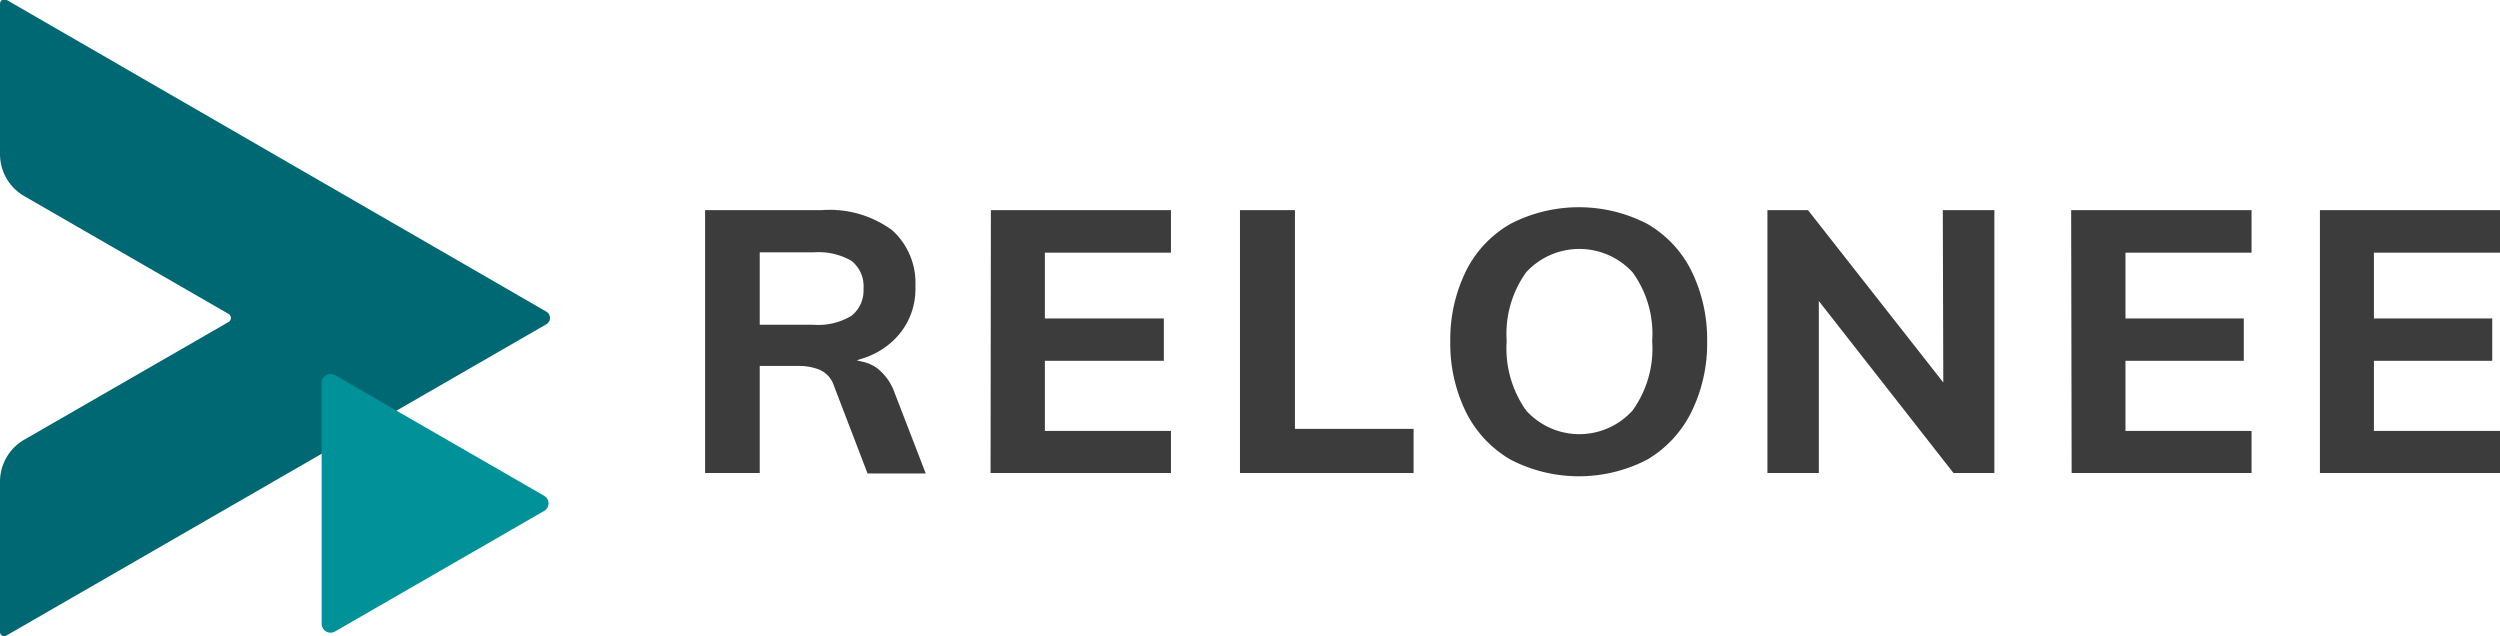 <svg xmlns="http://www.w3.org/2000/svg" viewBox="0 0 154.66 39.35"><defs><style>.cls-1{fill:#3c3c3c;}.cls-2{fill:#006872;}.cls-3{fill:#009298;}</style></defs><g id="Ebene_2" data-name="Ebene 2"><g id="Ebene_1-2" data-name="Ebene 1"><path class="cls-1" d="M154.66,15.63V13H143.52V29.26h11.14v-2.6h-7.8V22.32h7.32V19.7h-7.32V15.63Zm-52.77-1.79a9.22,9.22,0,0,0-8.43,0,6.9,6.9,0,0,0-2.74,2.87,9.59,9.59,0,0,0-1,4.41,9.59,9.59,0,0,0,1,4.43,7,7,0,0,0,2.74,2.89,9.18,9.18,0,0,0,8.43,0,7,7,0,0,0,2.72-2.9,9.58,9.58,0,0,0,1-4.43,9.59,9.59,0,0,0-1-4.41A6.91,6.91,0,0,0,101.89,13.84ZM101,25.39a4.43,4.43,0,0,1-6.59,0,6.63,6.63,0,0,1-1.2-4.29,6.53,6.53,0,0,1,1.2-4.25,4.47,4.47,0,0,1,6.59,0,6.47,6.47,0,0,1,1.21,4.25A6.55,6.55,0,0,1,101,25.39Zm27.16,3.87h11.13v-2.6h-7.8V22.32h7.32V19.7h-7.32V15.63h7.8V13H128.13Zm-7.94-5.6L111.85,13h-2.51V29.26h3.18V18.62l.17.22,8.16,10.42h2.53V13h-3.19ZM80.11,13h-3.4V29.26H87.45V26.53H80.11ZM54.28,22.79a2.43,2.43,0,0,0-1-.43L53,22.29l.35-.11a4.92,4.92,0,0,0,1.79-1,4.36,4.36,0,0,0,1.49-3.45,4.38,4.38,0,0,0-1.44-3.49A6.52,6.52,0,0,0,50.84,13H43.62V29.26H47V22.64h2.43a3.36,3.36,0,0,1,1.31.25,1.64,1.64,0,0,1,.86,1l2.07,5.4h3.6l-1.93-5A3.35,3.35,0,0,0,54.28,22.79Zm-4-2.7H47V15.61h3.35a4.07,4.07,0,0,1,2.33.53,2,2,0,0,1,.74,1.71,2,2,0,0,1-.75,1.69A4,4,0,0,1,50.31,20.09Zm11,9.17H72.44v-2.6h-7.8V22.32H72V19.7H64.64V15.63h7.8V13H61.3Z"/><path class="cls-2" d="M0,.28V9.51a3,3,0,0,0,1.53,2.64l12.61,7.27a.29.29,0,0,1,0,.5L1.52,27.19A3,3,0,0,0,0,29.83v9.26a.26.26,0,0,0,.39.23L33.8,20.06a.45.45,0,0,0,0-.78L.42,0A.28.28,0,0,0,0,.28Z"/><path class="cls-3" d="M20.72,39.07l12.94-7.46a.54.54,0,0,0,0-.94L20.72,23.21a.55.55,0,0,0-.82.47V38.6A.55.55,0,0,0,20.72,39.07Z"/></g></g></svg>